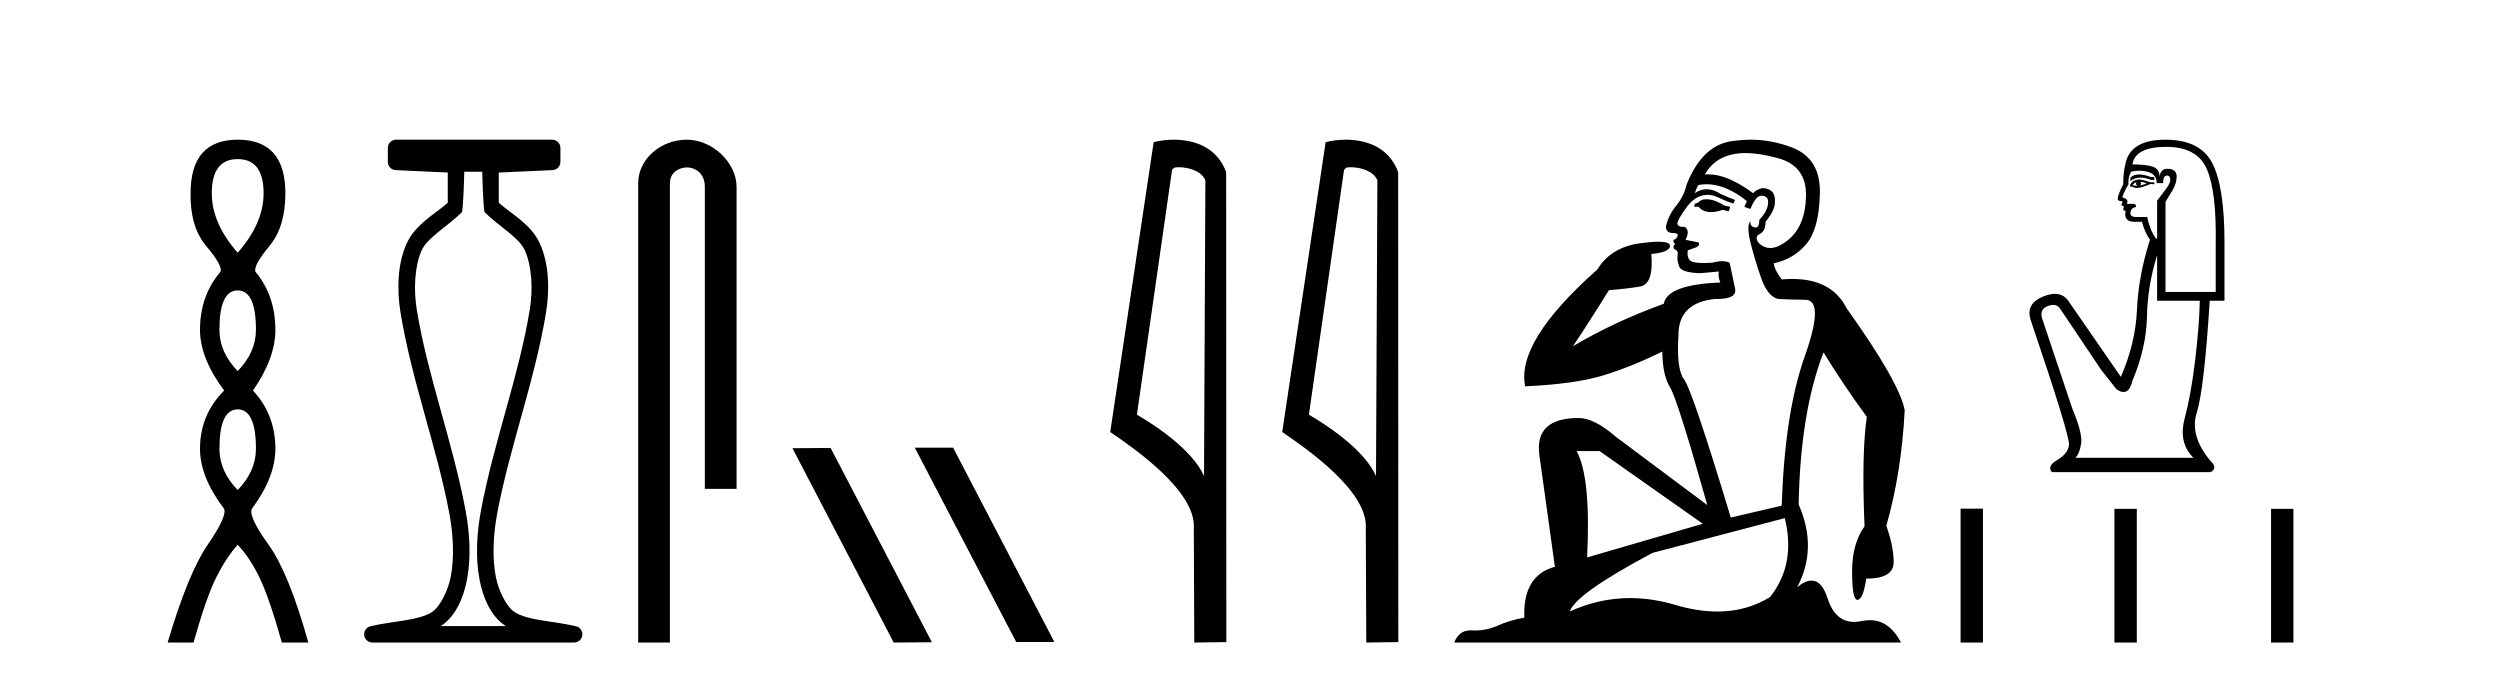 <?xml version='1.0' encoding='UTF-8' standalone='yes'?><svg xmlns='http://www.w3.org/2000/svg' xmlns:xlink='http://www.w3.org/1999/xlink' width='151.0' height='41.0' ><path d='M 14.356 9.61 Q 15.921 9.61 15.921 11.673 Q 15.921 13.487 14.356 15.265 Q 12.792 13.487 12.792 11.673 Q 12.792 9.61 14.356 9.61 ZM 14.356 17.541 Q 15.459 17.541 15.459 19.924 Q 15.459 21.276 14.356 22.414 Q 13.254 21.276 13.254 19.924 Q 13.254 17.541 14.356 17.541 ZM 14.356 24.726 Q 15.459 24.726 15.459 27.108 Q 15.459 28.46 14.356 29.598 Q 13.254 28.46 13.254 27.108 Q 13.254 24.726 14.356 24.726 ZM 14.356 8.437 Q 11.511 8.437 11.511 11.673 Q 11.476 13.7 12.454 14.856 Q 13.432 16.012 13.325 16.403 Q 12.08 17.862 12.08 19.924 Q 12.08 21.631 13.538 23.588 Q 12.08 25.046 12.08 27.108 Q 12.08 28.816 13.538 30.736 Q 13.716 31.198 12.543 32.906 Q 11.369 34.613 10.124 38.809 L 11.689 38.809 Q 12.471 36.035 13.076 34.844 Q 13.681 33.652 14.356 32.906 Q 15.068 33.652 15.655 34.844 Q 16.241 36.035 17.024 38.809 L 18.624 38.809 Q 17.451 34.613 16.224 32.906 Q 14.997 31.198 15.21 30.736 Q 16.633 28.816 16.633 27.108 Q 16.633 25.046 15.281 23.588 Q 16.633 21.631 16.633 19.924 Q 16.633 17.862 15.423 16.403 Q 15.317 16.012 16.277 14.856 Q 17.237 13.7 17.237 11.673 Q 17.237 8.437 14.356 8.437 Z' style='fill:#000000;stroke:none' /><path d='M 29.129 10.373 C 29.129 10.508 29.184 12.735 29.281 12.829 C 30.205 13.722 31.354 14.356 31.699 15.117 C 32.134 16.078 32.193 17.509 31.998 18.703 C 31.346 22.7 29.828 26.684 29.054 30.812 C 28.798 32.175 28.704 33.671 28.97 35.04 C 29.159 36.009 29.599 37.2 30.536 37.804 C 30.541 37.807 30.545 37.81 30.55 37.813 L 26.62 37.813 C 26.625 37.81 26.63 37.807 26.634 37.804 C 27.571 37.2 28.011 36.009 28.2 35.04 C 28.467 33.671 28.372 32.175 28.116 30.812 C 27.342 26.684 25.825 22.7 25.173 18.703 C 24.978 17.509 25.036 16.078 25.471 15.117 C 25.816 14.356 26.965 13.722 27.889 12.829 C 27.986 12.735 28.041 10.508 28.041 10.373 ZM 23.923 8.437 C 23.648 8.437 23.425 8.66 23.425 8.935 L 23.425 9.777 C 23.425 10.043 23.634 10.263 23.9 10.275 L 27.044 10.421 L 27.044 12.251 C 26.272 12.928 25.088 13.548 24.563 14.706 C 23.997 15.956 23.971 17.525 24.189 18.864 C 24.863 22.997 26.385 26.987 27.137 30.996 C 27.376 32.27 27.453 33.661 27.222 34.849 C 27.067 35.644 26.59 36.646 26.094 36.966 C 25.273 37.496 23.765 37.494 22.376 37.827 C 22.131 37.886 21.969 38.119 21.999 38.369 C 22.029 38.62 22.24 38.809 22.492 38.809 L 34.678 38.809 C 34.93 38.808 35.142 38.619 35.171 38.369 C 35.201 38.119 35.039 37.886 34.794 37.827 C 33.405 37.494 31.898 37.496 31.076 36.966 C 30.58 36.646 30.104 35.644 29.949 34.849 C 29.717 33.661 29.795 32.27 30.034 30.996 C 30.785 26.987 32.307 22.997 32.982 18.864 C 33.2 17.525 33.174 15.956 32.607 14.706 C 32.082 13.548 30.898 12.928 30.126 12.251 L 30.126 10.422 L 33.373 10.275 C 33.639 10.263 33.849 10.044 33.849 9.777 L 33.849 8.935 C 33.849 8.66 33.626 8.437 33.35 8.437 Z' style='fill:#000000;stroke:none' /><path d='M 41.491 8.437 C 39.922 8.437 38.546 9.591 38.546 11.072 L 38.546 38.809 L 40.463 38.809 L 40.463 11.072 C 40.463 10.346 41.102 10.111 41.503 10.111 C 41.924 10.111 42.572 10.406 42.572 11.296 L 42.572 29.526 L 44.489 29.526 L 44.489 11.296 C 44.489 9.813 43.02 8.437 41.491 8.437 Z' style='fill:#000000;stroke:none' /><path d='M 55.295 27.039 L 55.261 27.056 L 61.377 38.775 L 63.683 38.775 L 57.567 27.039 ZM 50.17 27.056 L 47.864 27.073 L 53.98 38.809 L 56.286 38.792 L 50.17 27.056 Z' style='fill:#000000;stroke:none' /><path d='M 71.193 10.1 C 71.817 10.1 72.582 10.34 72.805 10.89 L 72.723 28.751 L 72.723 28.751 C 72.406 28.034 71.465 26.699 68.67 25.046 L 70.792 10.263 C 70.891 10.157 70.889 10.1 71.193 10.1 ZM 72.723 28.751 L 72.723 28.751 C 72.723 28.751 72.723 28.751 72.723 28.751 L 72.723 28.751 L 72.723 28.751 ZM 70.896 8.437 C 70.418 8.437 69.986 8.505 69.681 8.588 L 67.058 26.094 C 68.445 27.044 72.258 29.648 72.106 31.91 L 72.135 38.809 L 74.071 38.783 L 74.06 10.393 C 73.484 8.837 72.054 8.437 70.896 8.437 Z' style='fill:#000000;stroke:none' /><path d='M 81.581 10.1 C 82.206 10.1 82.97 10.34 83.193 10.89 L 83.111 28.751 L 83.111 28.751 C 82.794 28.034 81.853 26.699 79.058 25.046 L 81.18 10.263 C 81.28 10.157 81.277 10.1 81.581 10.1 ZM 83.111 28.751 L 83.111 28.751 C 83.111 28.751 83.111 28.751 83.111 28.751 L 83.111 28.751 L 83.111 28.751 ZM 81.284 8.437 C 80.806 8.437 80.374 8.505 80.069 8.588 L 77.446 26.094 C 78.833 27.044 82.646 29.648 82.494 31.91 L 82.523 38.809 L 84.459 38.783 L 84.449 10.393 C 83.873 8.837 82.442 8.437 81.284 8.437 Z' style='fill:#000000;stroke:none' /><path d='M 103.068 12.036 Q 102.814 12.036 102.694 12.129 Q 102.558 12.266 102.37 12.3 L 102.319 12.488 L 102.592 12.488 Q 102.862 12.81 103.34 12.81 Q 103.649 12.81 104.044 12.676 L 104.42 12.761 L 104.505 12.488 L 104.163 12.419 Q 103.6 12.078 103.224 12.044 Q 103.14 12.036 103.068 12.036 ZM 105.427 9.246 Q 106.266 9.246 107.375 9.55 Q 109.117 10.011 109.083 11.839 Q 109.049 13.649 107.99 14.503 Q 107.396 14.98 106.919 14.98 Q 106.558 14.98 106.264 14.708 Q 105.974 14.401 106.196 14.179 Q 106.64 14.025 106.64 13.393 Q 107.204 12.71 107.204 12.232 Q 107.272 11.395 106.452 11.36 Q 106.076 11.446 105.889 11.668 Q 104.346 10.53 103.187 10.53 Q 103.075 10.53 102.968 10.541 L 102.968 10.541 Q 103.497 9.601 104.556 9.345 Q 104.948 9.246 105.427 9.246 ZM 103.074 11.128 Q 104.241 11.128 105.513 12.146 L 105.359 12.488 Q 105.598 12.607 105.735 12.607 Q 106.042 11.822 106.384 11.822 Q 106.828 11.822 106.794 12.266 Q 106.76 12.761 106.264 13.274 Q 106.264 13.743 106.037 13.743 Q 106.007 13.743 105.974 13.735 Q 105.667 13.649 105.735 13.359 L 105.735 13.359 Q 105.479 13.581 105.718 14.606 Q 105.974 15.648 106.367 16.775 Q 106.76 17.902 107.392 18.056 Q 107.887 18.09 109.049 18.107 Q 110.21 18.124 109.014 21.506 Q 107.802 24.888 107.614 30.542 L 104.539 31.26 Q 102.216 23.573 101.721 22.924 Q 101.243 22.292 101.379 20.225 Q 101.379 18.278 103.6 18.056 Q 103.664 18.058 103.725 18.058 Q 104.942 18.058 104.795 17.407 Q 104.659 16.741 104.471 15.87 Q 104.283 15.776 104.018 15.776 Q 103.753 15.776 103.412 15.87 Q 103.139 15.886 102.919 15.886 Q 102.206 15.886 102.062 15.716 Q 101.875 15.494 101.943 15.118 L 102.472 14.93 Q 102.694 14.811 102.592 14.64 L 101.806 14.486 Q 102.097 13.923 101.755 13.701 Q 101.706 13.704 101.662 13.704 Q 101.311 13.704 101.311 13.461 Q 101.379 13.205 101.806 12.607 Q 102.216 12.01 102.712 11.839 Q 102.925 11.768 103.139 11.768 Q 103.437 11.768 103.736 11.907 Q 104.232 12.146 104.693 12.3 L 104.795 12.078 Q 104.385 11.924 103.907 11.702 Q 103.475 11.429 103.079 11.429 Q 102.708 11.429 102.37 11.668 Q 102.472 11.326 102.592 11.173 Q 102.831 11.128 103.074 11.128 ZM 96.614 27.246 L 102.848 31.635 L 95.862 33.668 Q 96.101 28.851 95.23 27.246 ZM 107.802 31.294 Q 108.485 34.078 106.913 36.059 Q 105.495 36.937 103.73 36.937 Q 102.54 36.937 101.191 36.538 Q 99.802 36.124 98.462 36.124 Q 96.592 36.124 94.82 36.93 Q 95.162 35.871 99.808 33.395 L 107.802 31.294 ZM 105.726 8.437 Q 105.23 8.437 104.727 8.508 Q 102.848 8.696 101.875 11.138 Q 101.721 11.822 101.26 12.402 Q 100.781 12.983 100.628 13.649 Q 100.594 14.076 101.072 14.076 Q 101.533 14.076 101.191 14.452 Q 101.055 14.452 101.072 14.572 Q 101.089 14.708 101.191 14.708 Q 100.969 14.965 101.174 15.067 Q 101.379 15.152 101.328 15.426 Q 101.277 15.682 101.413 16.075 Q 101.533 16.468 102.694 16.502 L 103.822 16.399 L 103.822 16.399 Q 103.753 16.69 103.907 17.065 Q 100.713 17.185 100.491 18.347 Q 97.485 19.44 95.008 20.909 Q 96.05 19.354 97.177 17.527 Q 98.271 17.441 99.073 17.305 Q 99.893 17.151 99.739 15.34 Q 100.867 15.238 100.867 14.845 Q 100.867 14.601 100.174 14.601 Q 99.752 14.601 99.073 14.691 Q 97.297 14.93 96.477 16.28 Q 91.558 20.635 92.121 23.334 Q 95.111 23.197 96.802 22.685 Q 98.493 22.173 100.406 21.233 Q 100.406 22.634 100.884 23.42 Q 101.345 24.205 103.121 30.508 L 97.587 26.374 Q 96.289 25.247 95.35 25.247 Q 92.685 25.247 92.975 27.468 L 93.915 34.232 Q 91.968 34.761 92.07 37.306 Q 91.182 37.46 90.43 37.802 Q 89.781 38.082 89.12 38.082 Q 89.015 38.082 88.91 38.075 Q 88.863 38.072 88.818 38.072 Q 88.123 38.072 87.834 38.809 L 114.822 38.809 Q 114.11 37.457 112.936 37.457 Q 112.701 37.457 112.448 37.511 Q 112.205 37.563 111.987 37.563 Q 110.84 37.563 110.381 36.128 Q 110.041 35.067 109.418 35.067 Q 109.039 35.067 108.553 35.461 Q 109.8 33.104 108.639 30.474 Q 108.741 24.888 110.142 21.284 Q 111.252 23.112 112.755 25.179 Q 112.431 27.399 112.618 31.789 Q 111.867 32.831 111.867 34.522 Q 111.867 36.23 112.185 36.23 Q 112.188 36.23 112.191 36.23 Q 112.533 36.213 112.721 34.949 Q 114.378 34.949 114.378 33.958 Q 114.378 33.019 113.934 31.755 Q 114.856 28.527 115.044 24.769 Q 114.719 23.078 111.525 18.603 Q 110.633 16.848 108.254 16.848 Q 107.946 16.848 107.614 16.878 Q 107.17 16.28 107.135 15.904 Q 108.331 15.648 109.1 14.742 Q 109.868 13.837 109.92 11.719 Q 109.988 9.601 108.263 8.918 Q 107.017 8.437 105.726 8.437 Z' style='fill:#000000;stroke:none' /><path d='M 129.204 10.537 Q 128.876 10.537 128.677 10.724 L 128.677 10.941 Q 128.929 10.728 129.284 10.728 Q 129.573 10.728 129.929 10.869 L 130.122 10.869 L 130.122 10.7 L 129.929 10.7 Q 129.511 10.537 129.204 10.537 ZM 129.279 10.989 Q 129.472 10.989 129.664 11.085 Q 129.544 11.133 129.255 11.206 Q 129.327 11.157 129.327 11.085 Q 129.327 11.037 129.279 10.989 ZM 129.038 11.013 Q 129.014 11.037 129.014 11.109 Q 129.014 11.157 129.11 11.206 Q 129.062 11.214 129.011 11.214 Q 128.91 11.214 128.797 11.181 Q 128.942 11.013 129.038 11.013 ZM 129.231 10.844 Q 128.773 10.844 128.653 11.206 L 128.677 11.278 L 128.822 11.278 Q 128.918 11.355 129.06 11.355 Q 129.096 11.355 129.135 11.35 Q 129.303 11.35 129.905 11.109 L 130.122 11.133 L 130.122 11.013 L 129.905 11.013 Q 129.399 10.844 129.231 10.844 ZM 129.21 10.311 Q 129.512 10.311 129.785 10.399 Q 130.266 10.556 130.266 11.061 L 130.651 11.061 Q 130.651 10.604 130.892 10.604 Q 131.085 10.604 131.085 10.869 Q 131.085 11.085 130.784 11.47 Q 130.483 11.856 130.29 12.12 L 130.29 14.408 L 130.218 14.408 Q 129.857 13.902 129.688 13.108 L 129.038 13.108 Q 128.677 13.108 128.677 12.891 Q 128.677 12.554 129.014 12.506 Q 129.014 12.313 128.894 12.313 L 128.46 12.313 Q 128.605 12.024 128.196 11.928 Q 128.196 11.759 128.557 11.133 Q 128.533 10.676 128.725 10.363 Q 128.976 10.311 129.21 10.311 ZM 130.844 8.87 Q 132.722 8.87 133.3 10.23 Q 133.878 11.591 133.829 14.648 L 133.829 17.634 L 130.796 17.634 L 130.796 12.193 Q 130.94 11.952 131.205 11.519 Q 131.47 11.085 131.47 10.652 Q 131.47 10.194 130.892 10.194 Q 130.507 10.194 130.435 10.676 Q 130.435 10.194 130.013 10.062 Q 129.592 9.93 128.797 9.93 Q 128.966 8.87 130.844 8.87 ZM 130.29 15.419 L 130.29 18.164 L 132.866 18.164 Q 132.842 19.632 132.589 21.739 Q 132.337 23.846 131.951 25.29 Q 131.566 26.735 132.481 27.65 L 125.355 27.65 Q 125.619 27.385 125.704 26.771 Q 125.788 26.157 125.162 24.664 L 123.332 19.199 Q 123.188 18.669 123.705 18.477 Q 123.871 18.415 124.008 18.415 Q 124.3 18.415 124.464 18.693 L 126.92 22.353 L 127.834 23.508 Q 128.075 23.677 128.262 23.677 Q 128.637 23.677 128.797 23.003 Q 129.64 21.005 129.676 19.127 Q 129.712 17.249 130.29 15.419 ZM 130.796 8.437 Q 128.629 8.437 128.364 9.954 Q 128.244 10.411 128.244 11.133 Q 127.907 11.783 127.907 12.024 Q 127.907 12.145 128.22 12.169 L 128.123 12.361 Q 128.196 12.458 128.292 12.458 Q 128.22 12.578 128.268 12.722 L 128.388 12.722 Q 128.244 13.396 128.918 13.396 L 129.375 13.396 Q 129.544 14.047 129.857 14.48 Q 129.159 16.671 129.074 18.693 Q 128.99 20.716 128.099 22.762 L 124.921 18.164 Q 124.625 17.749 124.119 17.749 Q 123.803 17.749 123.404 17.911 Q 122.369 18.332 122.634 19.271 Q 125.042 26.374 124.969 26.879 Q 124.897 27.409 124.259 27.782 Q 123.621 28.155 123.934 28.516 L 133.516 28.516 Q 133.974 28.276 133.516 27.842 Q 132.24 26.325 132.686 24.917 Q 133.131 23.508 133.468 18.164 L 134.359 18.164 L 134.359 14.648 Q 134.359 11.278 133.625 9.857 Q 132.89 8.437 130.796 8.437 Z' style='fill:#000000;stroke:none' /><path d='M 118.419 30.723 L 118.419 38.809 L 119.77 38.809 L 119.77 30.723 ZM 127.711 30.734 L 127.711 38.809 L 129.063 38.809 L 129.063 30.734 ZM 137.172 30.734 L 137.172 38.809 L 138.523 38.809 L 138.523 30.734 Z' style='fill:#000000;stroke:none' /></svg>
